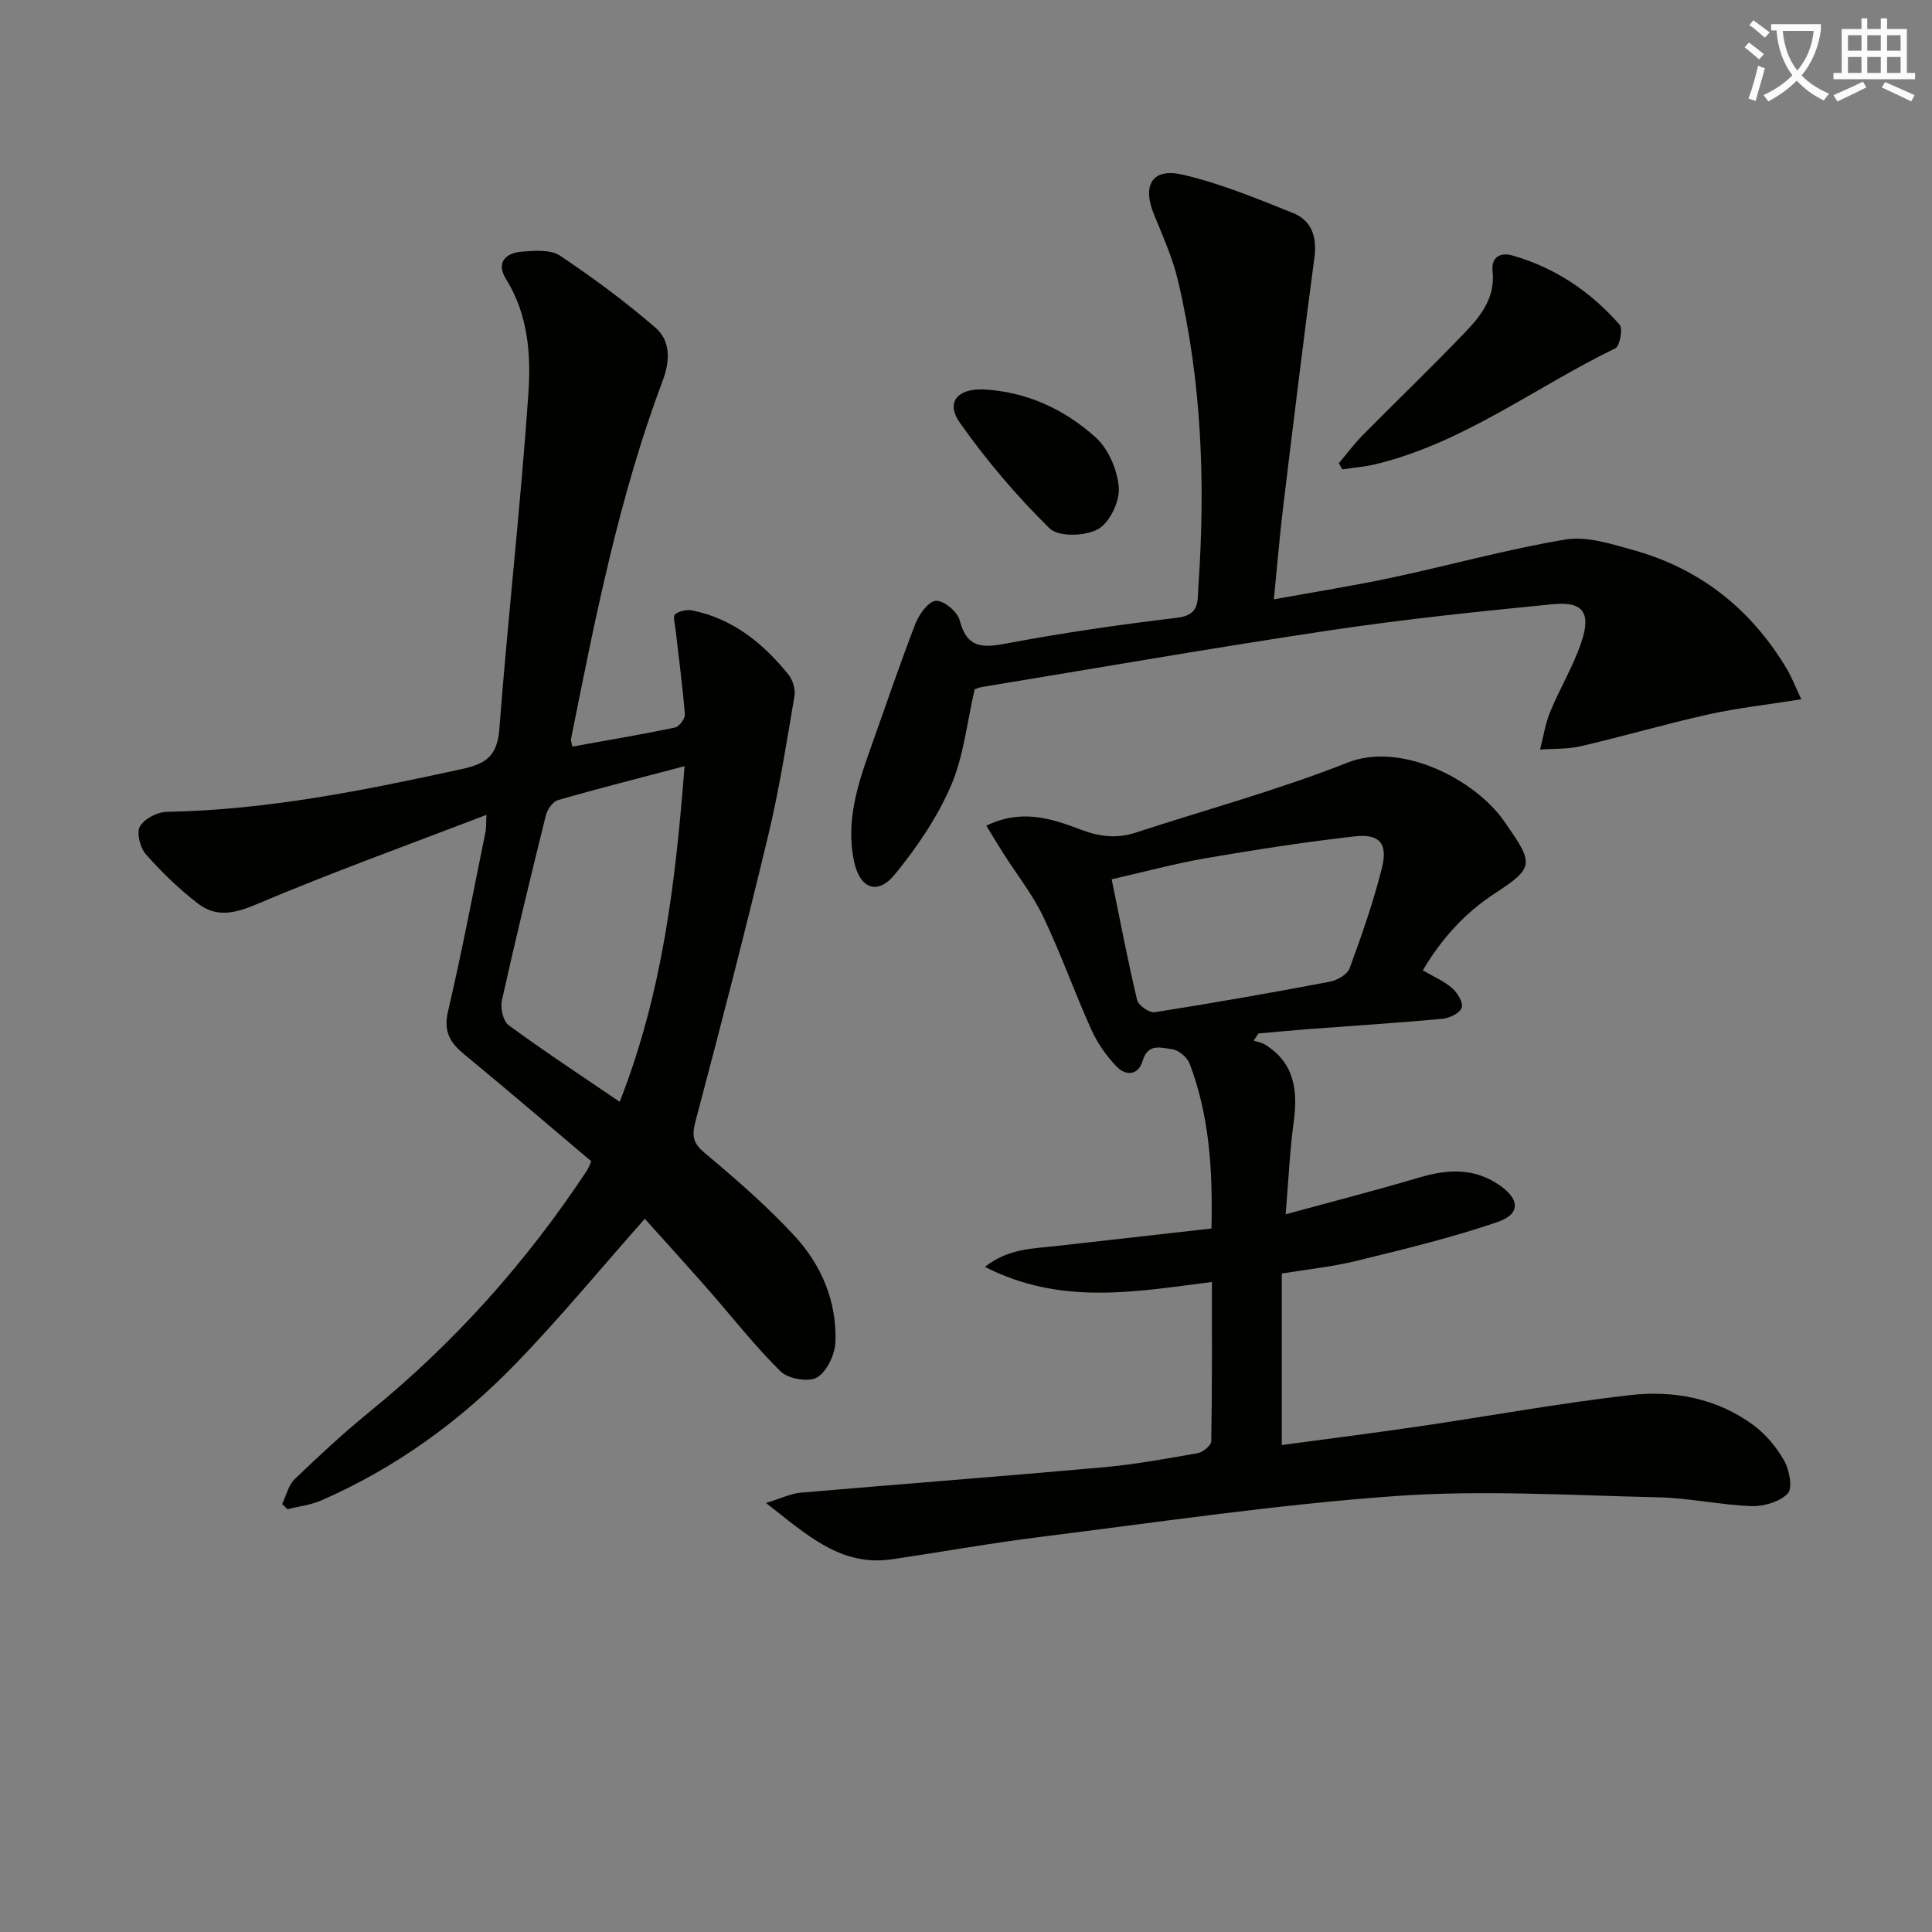 <svg enable-background="new 0 0 400 400" viewBox="0 0 400 400" xmlns="http://www.w3.org/2000/svg"><rect x="0" y="0" width="400" height="400" fill="#808080" stroke="none"/><path d="m362.1 8.8c1.1.8 2.1 1.6 3.1 2.4l-1 1.1c-1.3-1.1-2.3-2-3-2.5zm1.9 4.8c.5.2.9.4 1.4.5-.6 2.3-1.3 4.5-1.9 6.8l-1.5-.5c.8-2.1 1.4-4.3 2-6.8zm-1-9.4c1.3.9 2.4 1.8 3.4 2.5l-1 1.1c-1.4-1.2-2.4-2.1-3.2-2.6zm3.7 2.2v-1.4h10.3v1.2c-.5 3.6-1.8 6.8-4 9.4 1.5 1.6 3.4 2.8 5.7 3.8-.3.4-.7.8-1.1 1.4-2.3-1.1-4.1-2.5-5.6-4.1-1.6 1.6-3.6 3.1-5.9 4.3-.3-.5-.7-.9-1-1.3 2.4-1.1 4.4-2.5 6-4.1-1.9-2.5-3-5.6-3.3-9.3h-1.1zm8.8 0h-6.4c.3 3.3 1.3 6 3 8.2 2-2.3 3.1-5.1 3.4-8.2z" fill="#fcfbfa"/><path d="m385.3 3.8h1.3v2.2h2.8v-2.2h1.3v2.2h4.1v9.1h1.7v1.3h-16.9v-1.3h1.7v-9.1h4.1v-2.2zm.4 13.1.7 1.2c-1.8.9-3.8 1.9-6 2.9-.2-.4-.5-.8-.8-1.3 2.3-1 4.3-1.9 6.1-2.8zm-3.1-6.4h2.8v-3.2h-2.8zm0 4.6h2.8v-3.3h-2.8zm4-4.6h2.8v-3.2h-2.8zm0 4.6h2.8v-3.3h-2.8zm3.7 1.9c2.1.9 4.1 1.8 6.1 2.7l-.7 1.3c-2.2-1.1-4.2-2-6.1-2.9zm3.2-9.7h-2.8v3.2h2.8zm-2.8 7.8h2.8v-3.3h-2.8z" fill="#fcfbfa"/><g fill="#010100"><path d="m100.71 168.71c-16.27 6.24-32.15 11.96-47.67 18.54-4.53 1.92-8.3 2.69-12.02-.15-3.92-3.01-7.54-6.51-10.81-10.22-1.2-1.35-1.99-4.45-1.24-5.78.9-1.59 3.63-2.99 5.59-3.02 20.72-.37 40.85-4.45 60.99-8.84 5.16-1.12 7.41-2.75 7.84-8.36 1.77-23.17 4.42-46.28 6.01-69.47.55-7.98-.05-16.26-4.61-23.59-2.16-3.47-.12-5.48 3.34-5.73 2.6-.19 5.85-.46 7.79.83 6.84 4.56 13.48 9.49 19.71 14.85 3.26 2.8 3.13 6.9 1.56 11.08-9.03 24.02-13.96 49.11-18.97 74.17-.06.3.11.64.29 1.55 7.08-1.28 14.19-2.47 21.24-3.94.87-.18 2.12-1.85 2.04-2.74-.47-5.89-1.27-11.75-1.93-17.62-.12-1.06-.58-2.7-.09-3.09.87-.68 2.41-1.02 3.53-.8 8.41 1.69 14.67 6.79 19.91 13.24.92 1.13 1.51 3.09 1.27 4.51-1.63 9.62-3.14 19.29-5.41 28.76-4.75 19.81-9.84 39.54-15.07 59.23-.8 3.03-.56 4.53 1.95 6.63 6.49 5.43 12.93 11.03 18.65 17.24 5.51 5.99 8.66 13.52 8.37 21.81-.09 2.6-1.73 6.13-3.79 7.37-1.73 1.05-5.99.31-7.56-1.23-5.4-5.31-10.08-11.36-15.1-17.06-4.37-4.97-8.83-9.87-13.02-14.55-9.16 10.34-17.6 20.6-26.82 30.1-11.54 11.9-24.88 21.55-40.17 28.22-2.18.95-4.65 1.23-6.99 1.81-.37-.35-.74-.7-1.11-1.06.85-1.75 1.3-3.91 2.61-5.17 5.03-4.83 10.16-9.59 15.56-13.99 17.58-14.31 32.47-31.01 44.94-49.9.36-.55.56-1.2.89-1.92-8.76-7.39-17.47-14.86-26.32-22.15-2.96-2.43-4.3-4.77-3.33-8.9 2.87-12.25 5.21-24.63 7.72-36.96.21-.92.14-1.91.23-3.7zm41.02-10.08c-9.3 2.45-17.8 4.6-26.23 7.03-1.07.31-2.19 1.95-2.49 3.17-3.16 12.72-6.24 25.46-9.09 38.26-.35 1.59.23 4.32 1.38 5.16 7.32 5.37 14.92 10.37 23 15.87 8.93-22.76 11.56-45.54 13.43-69.49z"/><path d="m294.58 200.9c2.24 1.31 4.4 2.22 6.08 3.69 1.1.96 2.33 3.01 1.97 4.05-.38 1.11-2.51 2.15-3.96 2.29-9.26.85-18.54 1.44-27.81 2.14-3.43.26-6.86.59-10.29.89-.34.49-.68.99-1.02 1.48.8.27 1.69.41 2.39.85 6.17 3.84 6.78 9.61 5.89 16.16-.8 5.87-1.05 11.81-1.65 18.96 9.77-2.67 18.67-4.95 27.46-7.56 5.8-1.72 11.23-2.2 16.61 1.39 4.38 2.92 4.73 6.08-.26 7.79-9.52 3.25-19.37 5.62-29.16 8.02-4.96 1.22-10.1 1.74-15.45 2.62v35.51c9.63-1.3 18.96-2.48 28.27-3.84 14.6-2.14 29.13-4.81 43.78-6.49 9.05-1.04 18.03.62 25.61 6.22 2.58 1.91 4.82 4.61 6.39 7.41 1.06 1.91 1.75 5.65.7 6.74-1.67 1.72-4.95 2.69-7.5 2.6-6.46-.23-12.88-1.68-19.33-1.82-18.13-.4-36.35-1.55-54.38-.26-24.48 1.75-48.83 5.38-73.2 8.42-10.38 1.29-20.68 3.15-31.03 4.67-10.62 1.56-17.54-4.99-26.1-11.66 3.26-.99 5.15-1.95 7.12-2.12 20.86-1.8 41.73-3.38 62.58-5.25 6.6-.59 13.16-1.79 19.7-2.94 1.08-.19 2.78-1.6 2.79-2.48.19-10.96.13-21.93.13-32.96-15.82 2.01-31.23 4.93-47-3.13 4.9-3.83 9.86-3.76 14.63-4.3 10.68-1.2 21.37-2.41 32.28-3.64.28-12.19-.44-23.39-4.52-34.12-.5-1.32-2.28-2.83-3.62-3-2.14-.26-5-1.36-6.08 2.34-.9 3.1-3.49 3.25-5.42 1.25-2.12-2.2-3.97-4.86-5.23-7.64-3.48-7.72-6.31-15.74-9.95-23.37-2.19-4.59-5.43-8.67-8.18-12.99-1.2-1.88-2.34-3.8-3.61-5.87 7.15-3.49 13.35-1.56 19.37.75 3.88 1.49 7.56 2 11.54.69 14.63-4.79 29.56-8.83 43.84-14.49 11.02-4.37 26.17 3.32 32.33 11.94.29.41.57.82.85 1.23 5.44 7.82 5.33 8.69-2.7 13.93-6.22 4.08-11.02 9.39-14.86 15.9zm-64.42-18.85c1.81 8.82 3.35 16.95 5.27 25 .27 1.11 2.53 2.7 3.63 2.52 12.12-1.9 24.21-4.03 36.27-6.32 1.53-.29 3.62-1.49 4.09-2.77 2.51-6.82 4.92-13.72 6.69-20.77 1.27-5.07-.48-7.13-5.61-6.55-10.37 1.17-20.71 2.78-31 4.55-6.46 1.13-12.82 2.86-19.34 4.34z"/><path d="m372.94 144.78c-6.95 1.11-13.16 1.79-19.22 3.13-8.86 1.97-17.59 4.53-26.44 6.59-2.72.63-5.62.48-8.43.69.68-2.61 1.08-5.34 2.1-7.82 2.02-4.9 4.83-9.52 6.49-14.52 2.01-6.02.28-8.36-5.88-7.76-15.36 1.5-30.74 3.1-46 5.38-24.12 3.61-48.15 7.8-72.22 11.76-.64.11-1.25.38-1.54.47-1.61 6.89-2.27 13.87-4.92 19.99-2.84 6.57-7.04 12.76-11.6 18.33-3.67 4.49-7.34 2.91-8.5-2.87-1.62-8.01.68-15.43 3.32-22.82 3.12-8.74 6.08-17.55 9.43-26.2.75-1.95 2.71-4.65 4.25-4.74 1.61-.1 4.45 2.25 4.9 4.01 1.58 6.12 5.08 5.69 10.1 4.75 11.57-2.18 23.25-3.85 34.94-5.25 4.74-.57 4.18-3.43 4.4-6.6 1.47-21.33.69-42.52-4.28-63.39-1.11-4.65-3.13-9.1-4.94-13.55-2.46-6.07-.33-9.67 6-8.19 7.81 1.82 15.35 4.94 22.82 7.94 3.76 1.51 4.98 4.85 4.43 9.07-2.29 17.28-4.4 34.58-6.5 51.89-.73 6.07-1.23 12.16-1.91 19.02 8.62-1.57 16.56-2.82 24.4-4.49 12.01-2.56 23.87-5.88 35.96-7.9 4.43-.74 9.44.91 14 2.17 13.94 3.86 24.52 12.29 31.89 24.71.98 1.66 1.67 3.49 2.95 6.2z"/><path d="m277.19 95.91c1.65-1.95 3.17-4.02 4.96-5.83 7.12-7.2 14.43-14.21 21.42-21.53 3.2-3.35 6.02-7.14 5.45-12.35-.33-3.03 1.64-4 4.09-3.31 8.83 2.51 16.21 7.48 22.21 14.33.72.82.04 4.45-.89 4.9-16.5 7.99-31.31 19.53-49.51 23.96-2.29.56-4.67.74-7.01 1.1-.25-.42-.48-.84-.72-1.27z"/><path d="m203.53 80.62c9 .45 16.85 4.11 23.33 9.95 2.67 2.41 4.53 6.83 4.78 10.46.19 2.86-1.94 7.23-4.34 8.55-2.63 1.45-8.18 1.61-9.99-.18-6.78-6.67-13.04-14.02-18.53-21.8-3.04-4.28-.62-7.12 4.75-6.98z"/></g></svg>